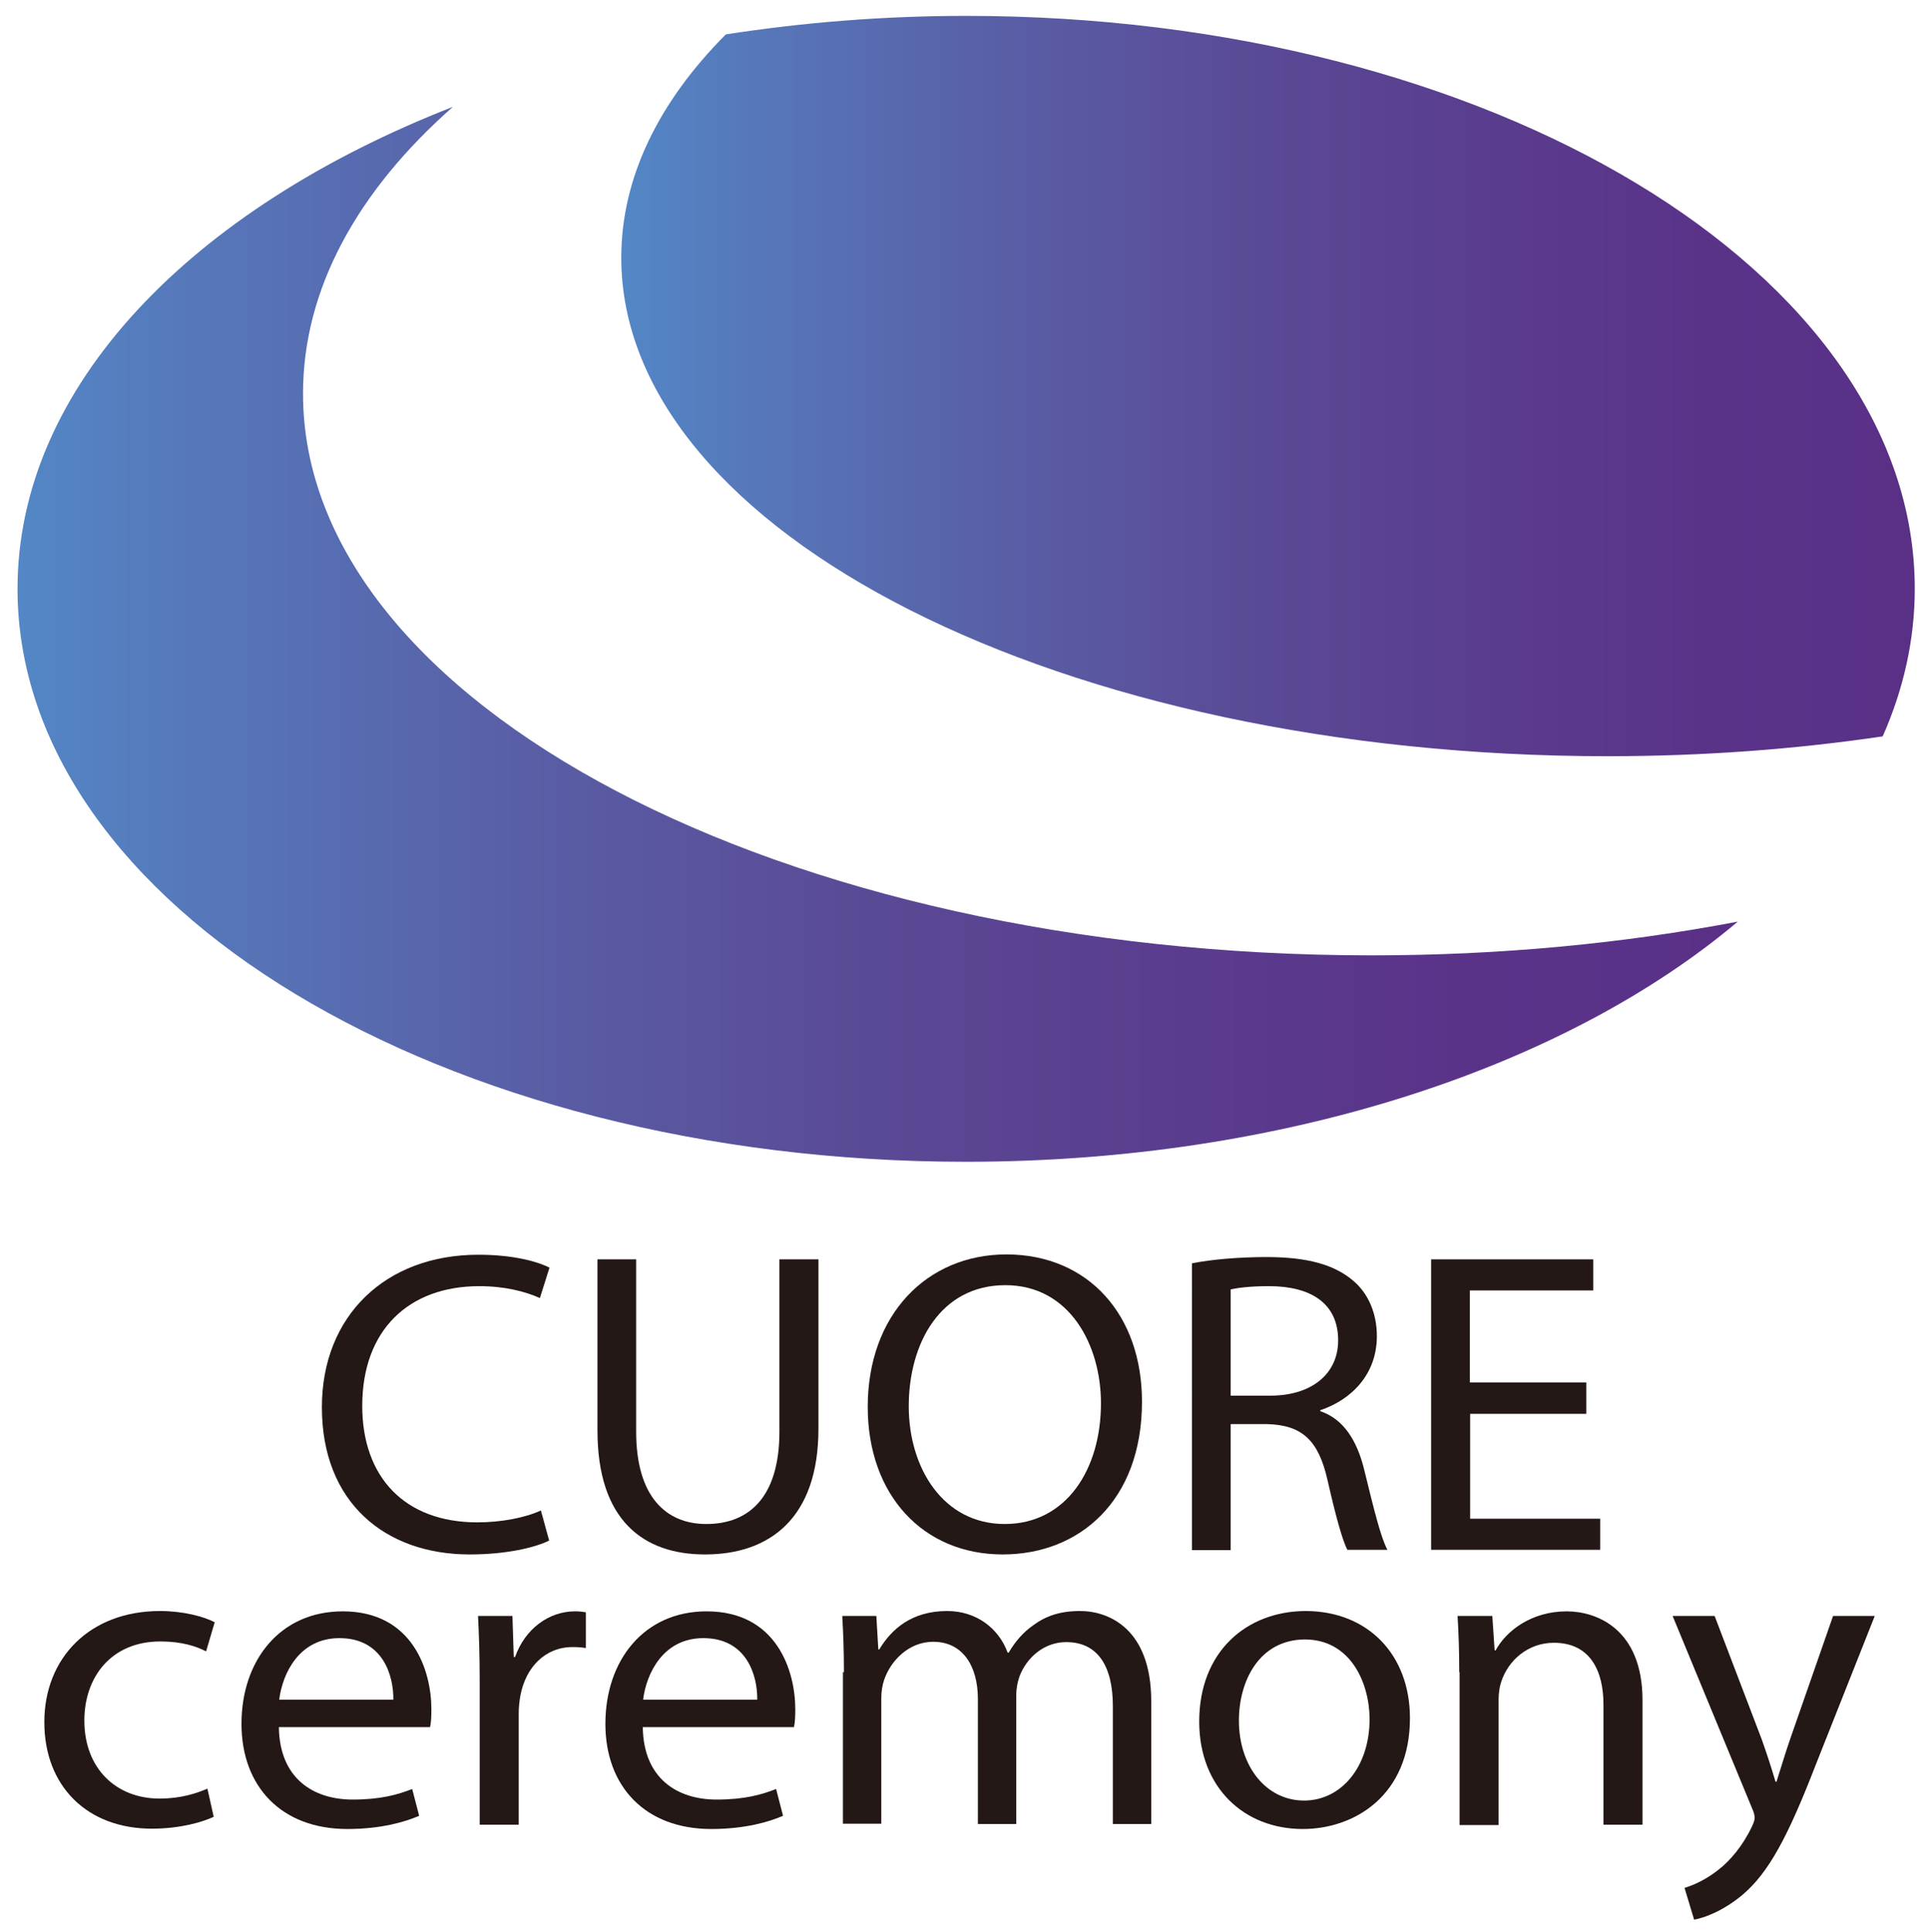 <?xml version="1.0" encoding="utf-8"?>
<!-- Generator: Adobe Illustrator 26.0.3, SVG Export Plug-In . SVG Version: 6.00 Build 0)  -->
<svg version="1.1" id="レイヤー_1" xmlns="http://www.w3.org/2000/svg" xmlns:xlink="http://www.w3.org/1999/xlink" x="0px"
	 y="0px" viewBox="0 0 58.31 58.4" style="enable-background:new 0 0 58.31 58.4;" xml:space="preserve">
<style type="text/css">
	.st0{fill:url(#SVGID_1_);}
	.st1{fill:url(#SVGID_00000061462347613619466480000016897104435831680924_);}
	.st2{fill:#231815;}
</style>
<g>
	<g>
		<linearGradient id="SVGID_1_" gradientUnits="userSpaceOnUse" x1="18.784" y1="11.671" x2="57.873" y2="11.671">
			<stop  offset="0" style="stop-color:#5387C6"/>
			<stop  offset="0.1" style="stop-color:#5678BA"/>
			<stop  offset="0.29" style="stop-color:#595FA6"/>
			<stop  offset="0.479" style="stop-color:#5A4B97"/>
			<stop  offset="0.663" style="stop-color:#5A3D8E"/>
			<stop  offset="0.839" style="stop-color:#5A3389"/>
			<stop  offset="1" style="stop-color:#5A3087"/>
		</linearGradient>
		<path class="st0" d="M21.94,1.04c-2.02,2.03-3.16,4.32-3.16,6.75c0,8.32,13.35,15.07,29.82,15.07c2.88,0,5.67-0.21,8.31-0.6
			c0.63-1.42,0.97-2.92,0.97-4.46c0-9.57-12.84-17.32-28.67-17.32C26.69,0.48,24.26,0.68,21.94,1.04z"/>
		
			<linearGradient id="SVGID_00000037655706357654482410000007336174253925957025_" gradientUnits="userSpaceOnUse" x1="0.532" y1="19.18" x2="52.537" y2="19.18">
			<stop  offset="0" style="stop-color:#5387C6"/>
			<stop  offset="0.1" style="stop-color:#5678BA"/>
			<stop  offset="0.29" style="stop-color:#595FA6"/>
			<stop  offset="0.479" style="stop-color:#5A4B97"/>
			<stop  offset="0.663" style="stop-color:#5A3D8E"/>
			<stop  offset="0.839" style="stop-color:#5A3389"/>
			<stop  offset="1" style="stop-color:#5A3087"/>
		</linearGradient>
		<path style="fill:url(#SVGID_00000037655706357654482410000007336174253925957025_);" d="M41.46,28.88
			c-17.84,0-32.3-7.6-32.3-16.98c0-3.17,1.65-6.13,4.53-8.67C5.78,6.32,0.53,11.69,0.53,17.8c0,9.57,12.84,17.32,28.67,17.32
			c9.62,0,18.13-2.87,23.33-7.26C49.08,28.52,45.35,28.88,41.46,28.88z"/>
	</g>
	<g>
		<path class="st2" d="M16.6,46.57c-0.42,0.21-1.29,0.42-2.4,0.42c-2.55,0-4.47-1.56-4.47-4.45c0-2.76,1.92-4.61,4.73-4.61
			c1.12,0,1.84,0.23,2.15,0.39l-0.29,0.92c-0.44-0.2-1.07-0.36-1.83-0.36c-2.13,0-3.54,1.32-3.54,3.62c0,2.15,1.28,3.52,3.48,3.52
			c0.72,0,1.45-0.14,1.92-0.36L16.6,46.57z"/>
		<path class="st2" d="M19.23,38.07v5.21c0,1.96,0.9,2.79,2.12,2.79c1.33,0,2.21-0.86,2.21-2.79v-5.21h1.18v5.12
			c0,2.7-1.47,3.8-3.43,3.8c-1.85,0-3.25-1.02-3.25-3.75v-5.17H19.23z"/>
		<path class="st2" d="M34.52,42.37c0,3.01-1.9,4.62-4.21,4.62c-2.41,0-4.08-1.8-4.08-4.46c0-2.78,1.78-4.61,4.2-4.61
			C32.91,37.93,34.52,39.76,34.52,42.37z M27.47,42.51c0,1.88,1.05,3.56,2.9,3.56c1.86,0,2.91-1.65,2.91-3.65
			c0-1.75-0.94-3.57-2.89-3.57C28.44,38.85,27.47,40.59,27.47,42.51z"/>
		<path class="st2" d="M36.03,38.19c0.59-0.12,1.45-0.19,2.25-0.19c1.24,0,2.06,0.23,2.63,0.72c0.45,0.38,0.71,0.98,0.71,1.67
			c0,1.15-0.76,1.92-1.71,2.24v0.03c0.69,0.23,1.11,0.87,1.33,1.78c0.3,1.23,0.51,2.07,0.7,2.41h-1.21c-0.14-0.25-0.35-1-0.6-2.1
			c-0.27-1.2-0.76-1.67-1.82-1.7H37.2v3.81h-1.17V38.19z M37.2,42.19h1.2c1.25,0,2.05-0.66,2.05-1.67c0-1.14-0.85-1.64-2.09-1.64
			c-0.57,0-0.96,0.05-1.16,0.1V42.19z"/>
		<path class="st2" d="M47.96,42.74h-3.52v3.17h3.93v0.94h-5.11v-8.78h4.9v0.94h-3.73v2.78h3.52V42.74z"/>
		<path class="st2" d="M6.46,54.92c-0.31,0.15-0.99,0.36-1.87,0.36c-1.96,0-3.25-1.29-3.25-3.22c0-1.94,1.37-3.36,3.5-3.36
			c0.7,0,1.33,0.17,1.65,0.34l-0.26,0.88c-0.29-0.15-0.73-0.3-1.38-0.3c-1.49,0-2.3,1.08-2.3,2.39c0,1.46,0.97,2.36,2.27,2.36
			c0.66,0,1.12-0.16,1.45-0.3L6.46,54.92z"/>
		<path class="st2" d="M8.43,52.21c0.02,1.55,1.04,2.19,2.23,2.19c0.85,0,1.37-0.15,1.8-0.32l0.21,0.81
			c-0.41,0.18-1.14,0.4-2.17,0.4c-2,0-3.2-1.29-3.2-3.18c0-1.91,1.16-3.4,3.06-3.4c2.12,0,2.68,1.8,2.68,2.96
			c0,0.24-0.01,0.41-0.04,0.54H8.43z M11.89,51.38c0.01-0.72-0.31-1.86-1.63-1.86c-1.21,0-1.72,1.06-1.82,1.86H11.89z"/>
		<path class="st2" d="M14.5,50.81c0-0.74-0.02-1.38-0.05-1.96h1.04l0.04,1.24h0.04c0.3-0.85,1.02-1.38,1.81-1.38
			c0.13,0,0.22,0.01,0.33,0.03v1.08c-0.12-0.02-0.24-0.03-0.4-0.03c-0.83,0-1.42,0.61-1.58,1.47c-0.03,0.16-0.05,0.35-0.05,0.53
			v3.37H14.5V50.81z"/>
		<path class="st2" d="M19.43,52.21c0.02,1.55,1.04,2.19,2.23,2.19c0.85,0,1.37-0.15,1.8-0.32l0.21,0.81
			c-0.41,0.18-1.14,0.4-2.17,0.4c-2,0-3.2-1.29-3.2-3.18c0-1.91,1.16-3.4,3.06-3.4c2.12,0,2.68,1.8,2.68,2.96
			c0,0.24-0.01,0.41-0.04,0.54H19.43z M22.89,51.38c0.01-0.72-0.31-1.86-1.63-1.86c-1.21,0-1.72,1.06-1.82,1.86H22.89z"/>
		<path class="st2" d="M25.51,50.55c0-0.66-0.02-1.18-0.05-1.7h1.03l0.06,1.01h0.03c0.36-0.6,0.97-1.16,2.05-1.16
			c0.88,0,1.56,0.52,1.83,1.26h0.03c0.21-0.36,0.46-0.63,0.73-0.82c0.39-0.29,0.82-0.44,1.43-0.44c0.87,0,2.15,0.54,2.15,2.73v3.71
			h-1.16v-3.56c0-1.22-0.46-1.94-1.41-1.94c-0.68,0-1.2,0.48-1.41,1.03c-0.06,0.17-0.1,0.37-0.1,0.57v3.9h-1.16v-3.78
			c0-1-0.46-1.73-1.35-1.73c-0.74,0-1.28,0.57-1.48,1.14c-0.06,0.17-0.09,0.37-0.09,0.56v3.8h-1.16V50.55z"/>
		<path class="st2" d="M42.62,51.94c0,2.33-1.67,3.35-3.24,3.35c-1.77,0-3.13-1.25-3.13-3.25c0-2.11,1.43-3.34,3.23-3.34
			C41.35,48.71,42.62,50.02,42.62,51.94z M37.45,52.01c0,1.38,0.82,2.42,1.97,2.42c1.13,0,1.98-1.03,1.98-2.46
			c0-1.07-0.56-2.41-1.96-2.41C38.06,49.57,37.45,50.82,37.45,52.01z"/>
		<path class="st2" d="M44.11,50.55c0-0.66-0.02-1.18-0.05-1.7h1.05l0.07,1.04h0.03c0.32-0.59,1.08-1.18,2.15-1.18
			c0.89,0,2.29,0.52,2.29,2.69v3.76h-1.18v-3.63c0-1.02-0.4-1.87-1.5-1.87c-0.78,0-1.38,0.53-1.59,1.18
			c-0.05,0.14-0.08,0.34-0.08,0.53v3.8h-1.18V50.55z"/>
		<path class="st2" d="M51.83,48.85l1.42,3.72c0.15,0.42,0.31,0.91,0.42,1.29h0.03c0.12-0.37,0.26-0.85,0.42-1.31l1.29-3.7h1.26
			l-1.78,4.49c-0.84,2.17-1.42,3.27-2.23,3.95c-0.59,0.49-1.16,0.69-1.45,0.74l-0.29-0.96c0.3-0.09,0.68-0.27,1.04-0.56
			c0.32-0.25,0.71-0.69,0.99-1.28c0.06-0.12,0.09-0.21,0.09-0.28c0-0.06-0.02-0.16-0.08-0.29l-2.4-5.81H51.83z"/>
	</g>
</g>
</svg>
